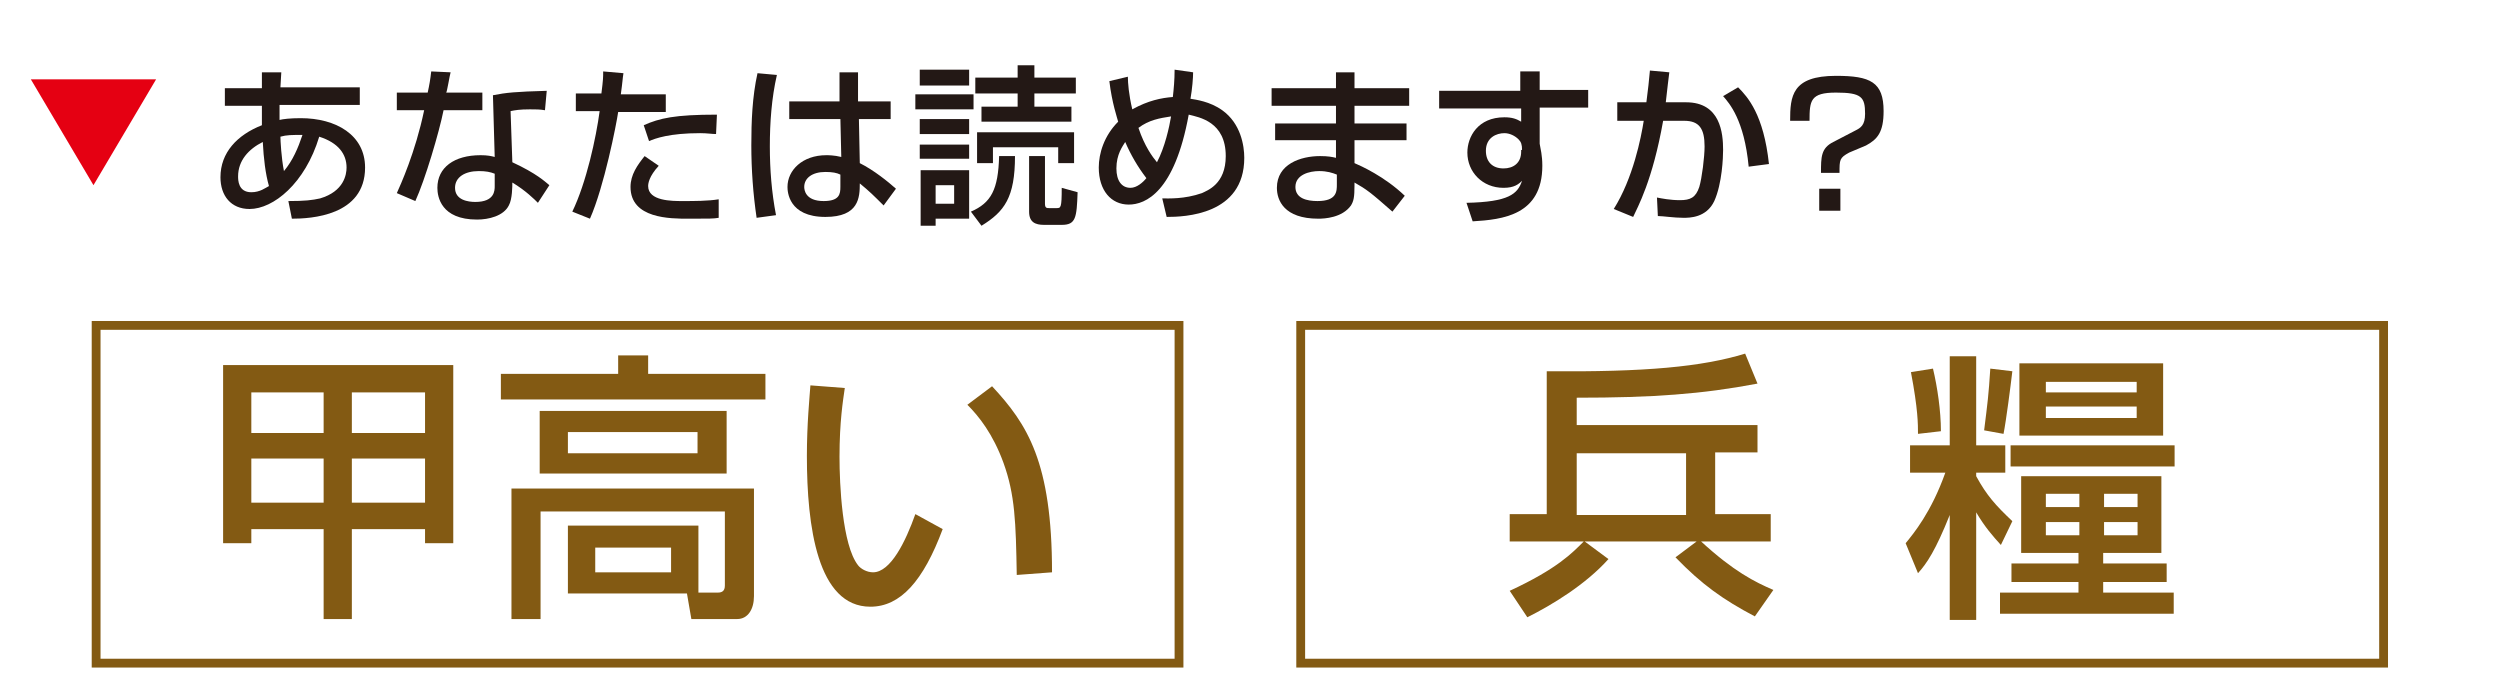 <?xml version="1.0" encoding="utf-8"?>
<!-- Generator: Adobe Illustrator 26.1.0, SVG Export Plug-In . SVG Version: 6.00 Build 0)  -->
<svg version="1.1" id="レイヤー_1" xmlns="http://www.w3.org/2000/svg" xmlns:xlink="http://www.w3.org/1999/xlink" x="0px"
	 y="0px" viewBox="0 0 283.5 79.4" style="enable-background:new 0 0 283.5 79.4;" xml:space="preserve">
<style type="text/css">
	.st0{fill:#E50012;}
	.st1{fill:#231815;}
	.st2{fill:none;stroke:#835A13;}
	.st3{fill:#835A13;}
</style>
<g>
	<g>
		<path class="st0" d="M3.5,9h14.2L10.6,21L3.5,9z"/>
		<path class="st1" d="M29.7,8.2l2.2,0l-0.1,1.7h9v2h-9.1c0,0.6,0,0.7,0,1.7c0.4-0.1,1.2-0.2,2.4-0.2c4,0,7.3,1.9,7.3,5.6
			c0,5.5-6.2,5.8-8.3,5.8l-0.4-2c1.9,0,2.7-0.1,3.6-0.3c2.7-0.8,3-2.7,3-3.5c0-1.5-0.9-2.8-3.1-3.5c-1.6,5.3-5.2,8.2-7.9,8.2
			c-2.1,0-3.3-1.5-3.3-3.6c0-2.8,1.9-4.8,4.7-5.9c0-0.5,0-0.6,0-0.9l0-1.3h-4.2v-2h4.2L29.7,8.2z M29.8,16.1
			C28.2,16.9,27,18.2,27,20c0,0.4,0,1.8,1.5,1.8c1,0,1.6-0.5,2-0.7C30.1,19.7,29.9,18,29.8,16.1z M34.3,15.3c-1.2,0-1.8,0-2.5,0.2
			c0,0.4,0.1,2.4,0.4,3.9C33.2,18.2,33.8,16.8,34.3,15.3z"/>
		<path class="st1" d="M51.1,8.2c-0.1,0.3-0.4,2.2-0.5,2.3h4.1v2h-4.4c-0.5,2.5-2.1,7.9-3.2,10.3L45,21.9c0.4-0.9,2.1-4.6,3.1-9.4
			H45v-2h3.5c0.2-0.9,0.3-1.5,0.4-2.4L51.1,8.2z M61.8,12.5c-0.6-0.1-1-0.1-1.7-0.1c-1.2,0-1.7,0.1-2.2,0.2l0.2,5.8
			c2.8,1.3,3.7,2.2,4.2,2.6l-1.3,2c-0.4-0.4-1.4-1.4-2.9-2.3c0,0.4,0,1.9-0.4,2.6c-0.6,1.2-2.3,1.6-3.6,1.6c-4.1,0-4.5-2.6-4.5-3.6
			c0-2.3,1.9-3.7,4.9-3.7c0.8,0,1.2,0.1,1.6,0.2l-0.2-7c1.5-0.3,2.6-0.4,6.1-0.5L61.8,12.5z M56.1,19.7c-0.5-0.2-1-0.3-1.8-0.3
			c-1.6,0-2.7,0.7-2.7,1.9c0,1.4,1.5,1.6,2.3,1.6c2.2,0,2.2-1.3,2.2-1.8V19.7z"/>
		<path class="st1" d="M70.7,8.3c-0.1,0.6-0.1,1-0.3,2.4h5.1v2h-5.4c-0.2,1.4-1.6,8.5-3.2,12.1L64.9,24c1.6-3.3,2.7-8.4,3.1-11.4
			h-2.7v-2h2.9c0.2-1.6,0.2-1.8,0.2-2.5L70.7,8.3z M74.7,18.8c-1.1,1.2-1.2,2-1.2,2.3c0,1.7,2.7,1.7,3.9,1.7c1.3,0,2.9,0,4.1-0.2
			l0,2.1c-0.6,0.1-1,0.1-3.4,0.1c-2.1,0-6.6,0-6.6-3.6c0-1.4,0.8-2.5,1.6-3.5L74.7,18.8z M81.2,15.2c-0.5,0-1-0.1-1.8-0.1
			c-3.5,0-5.1,0.6-5.8,0.9L73,14.2c1.8-0.8,3.5-1.2,8.3-1.2L81.2,15.2z"/>
		<path class="st1" d="M88.1,8.5c-0.6,2.6-0.8,5.4-0.8,8.1c0,2.6,0.2,5.2,0.7,7.8l-2.2,0.3c-0.4-2.7-0.6-5.5-0.6-8.2
			c0-2.7,0.1-5.5,0.7-8.2L88.1,8.5z M95.2,11.5V8.2h2.1v3.3h3.7v2h-3.6l0.1,5c1.6,0.8,3.2,2.1,4.1,2.9l-1.4,1.9
			c-1.1-1.1-1.6-1.6-2.7-2.5c0,1.6-0.1,3.8-3.9,3.8c-4.2,0-4.3-2.9-4.3-3.4c0-1.9,1.7-3.6,4.4-3.6c0.2,0,0.9,0,1.7,0.2l-0.1-4.3
			h-5.8v-2H95.2z M95.3,19.8c-0.4-0.2-0.9-0.3-1.7-0.3c-1.5,0-2.4,0.7-2.4,1.7c0,0.3,0.1,1.6,2.2,1.6c1.8,0,1.9-0.8,1.9-1.6V19.8z"
			/>
		<path class="st1" d="M103.8,10.7h6.6v1.7h-6.6V10.7z M104.3,7.9h5.6v1.8h-5.6V7.9z M104.3,13.5h5.6v1.7h-5.6V13.5z M104.3,16.4
			h5.6V18h-5.6V16.4z M104.3,19.3h5.6v5.5h-3.8v0.8h-1.7V19.3z M106.1,21v2.1h2.1V21H106.1z M115.1,17.7c0,4.7-1.2,6.3-3.8,7.9
			l-1.2-1.6c2.3-1,3.1-2.5,3.2-6.3H115.1z M122,10.6h-4.7v1.5h4.2v1.7h-10.2v-1.7h4.1v-1.5h-4.8V8.8h4.8V7.4h1.9v1.4h4.7V10.6z
			 M121.8,15v3.5H120v-1.8h-7.4v1.8h-1.8V15H121.8z M122.2,21.8c-0.1,2.9-0.2,3.7-1.8,3.7h-2c-1,0-1.7-0.3-1.7-1.5v-6.3h1.8v5.4
			c0,0.5,0.2,0.5,0.5,0.5h0.8c0.5,0,0.6,0,0.6-2.3L122.2,21.8z"/>
		<path class="st1" d="M135.3,8.2c0,0.6-0.1,1.9-0.3,3c0.6,0.1,2.2,0.3,3.6,1.3c2.1,1.5,2.5,4,2.5,5.4c0,6.5-6.8,6.7-8.8,6.7
			l-0.5-2.1c0.7,0,2.5,0.1,4.5-0.6c0.6-0.3,2.7-1,2.7-4.2c0-3.9-3-4.4-4.2-4.7c-1.6,8.8-4.9,10.2-6.8,10.2c-2,0-3.4-1.6-3.4-4.2
			c0-1.6,0.6-3.6,2.2-5.2c-0.1-0.4-0.7-2.1-1-4.6l2.1-0.5c0,0.7,0.1,2,0.5,3.7c1.8-1,3.3-1.3,4.6-1.4c0.1-0.9,0.2-1.9,0.2-3.1
			L135.3,8.2z M127.6,16.1c-0.3,0.5-1,1.4-1,3c0,1.4,0.6,2.2,1.6,2.2c0.7,0,1.4-0.6,1.8-1.1C129,18.9,128.2,17.5,127.6,16.1z
			 M131.2,18.4c0.9-1.7,1.4-4,1.6-5.2c-1.3,0.2-2.5,0.4-3.7,1.3C129.8,16.6,130.7,17.8,131.2,18.4z"/>
		<path class="st1" d="M151.5,9.9V8.2h2.1v1.8h6.2v2h-6.2v2h5.9v1.9h-5.9v2.6c0.7,0.3,3.4,1.5,5.7,3.7l-1.4,1.8
			c-2.5-2.2-2.9-2.5-4.3-3.3V21c0,1.4-0.1,1.8-0.4,2.3c-1,1.4-3,1.5-3.7,1.5c-3.9,0-4.7-2.1-4.7-3.5c0-2.7,2.7-3.6,4.9-3.6
			c0.9,0,1.4,0.1,1.8,0.2v-2h-6.9v-1.9h6.9v-2h-7.3v-2H151.5z M151.6,19.8c-0.5-0.2-1.1-0.4-2-0.4c-1.1,0-2.7,0.4-2.7,1.8
			c0,1.3,1.3,1.6,2.5,1.6c2.2,0,2.2-1.1,2.2-1.9V19.8z"/>
		<path class="st1" d="M172.4,8.1h2.2v2.1h5.5v2h-5.5v4.1c0.1,0.6,0.3,1.3,0.3,2.5c0,5.6-4.5,6.1-7.9,6.3l-0.7-2.1
			c4.8-0.1,5.8-1,6.3-2.5c-0.4,0.4-0.9,0.8-2.1,0.8c-2.4,0-4.1-1.8-4.1-4c0-1.8,1.2-4,4.2-4c0.9,0,1.4,0.2,1.9,0.5l0-1.5h-9.3v-2
			h9.2L172.4,8.1z M172.6,17c0-0.6-0.1-0.9-0.4-1.2c-0.4-0.4-1-0.7-1.6-0.7c-0.9,0-2.1,0.5-2.1,2c0,1.2,0.7,2,2,2c1.1,0,2-0.6,2-1.9
			V17z"/>
		<path class="st1" d="M189.3,8.2c-0.1,0.8-0.2,1.6-0.4,3.4h2.3c3.9,0,4.2,3.5,4.2,5.4c0,0.8-0.1,3.8-1,5.8
			c-0.9,1.9-2.8,1.9-3.5,1.9c-1.1,0-2.3-0.2-2.9-0.2l-0.1-2.1c0.5,0.1,1.5,0.3,2.6,0.3c1.2,0,1.8-0.3,2.2-1.5c0.3-1,0.6-3.4,0.6-4.6
			c0-2-0.6-2.9-2.3-2.9l-2.4,0c-1.2,6.8-2.9,9.8-3.4,10.9l-2.2-0.9c2.2-3.5,3.1-8.1,3.4-10l-3,0v-2.1h3.3c0.2-1.5,0.3-2.5,0.4-3.6
			L189.3,8.2z M198.3,18.9c-0.5-5.3-2.2-7.2-2.9-8l1.7-1c1.1,1.1,2.9,3.1,3.5,8.7L198.3,18.9z"/>
		<path class="st1" d="M209.7,17.3c-1.1,0.6-1.1,0.8-1.1,2.3h-2.1c0-1.8,0-2.8,1.4-3.5l2.5-1.3c0.6-0.3,1.1-0.6,1.1-1.9
			c0-1.9-0.4-2.4-3.3-2.4c-2.9,0-3,0.9-3,3.2H203c0-2.8,0.2-5.1,5.2-5.1c3.9,0,5.4,0.7,5.4,4c0,2.4-0.7,3.2-2,3.9L209.7,17.3z
			 M208.7,21.4v2.5h-2.4v-2.5H208.7z"/>
	</g>
	<rect x="10.9" y="36.9" class="st2" width="122.8" height="38.3"/>
	<g>
		<path class="st3" d="M36.7,70.2V60h-8.2v1.6h-3.2V41.4h26.1v20.2h-3.2V60h-8.3v10.2H36.7z M28.5,49.1h8.2v-4.6h-8.2V49.1z
			 M28.5,57h8.2v-5h-8.2V57z M39.9,49.1h8.3v-4.6h-8.3V49.1z M39.9,57h8.3v-5h-8.3V57z"/>
		<path class="st3" d="M70.1,40.3h3.4v2.1h13.3v2.9h-30v-2.9h13.3V40.3z M79.2,67.2h2.2c0.5,0,0.8-0.2,0.8-0.8V58H61.3v12.2H58V55.4
			h27.5v12.2c0,1.5-0.7,2.6-1.9,2.6h-5.2l-0.5-2.9H64.4v-7.7h14.8V67.2z M82.4,46.6v7.1H61.2v-7.1H82.4z M64.4,49v2.4h14.7V49H64.4z
			 M67.5,62.1v2.8h8.6v-2.8H67.5z"/>
		<path class="st3" d="M95.8,44c-0.2,1.4-0.6,3.8-0.6,7.8c0,3.1,0.3,10,2.1,12.3c0.3,0.4,1,0.8,1.7,0.8c2,0,3.7-3.5,4.8-6.6l3.1,1.7
			c-2.2,5.9-4.8,8.8-8.2,8.8c-6,0-7.2-9.1-7.2-17.1c0-3.6,0.3-6.6,0.4-8L95.8,44z M115.3,65.2c-0.1-6-0.2-9.1-1.5-12.7
			c-1.2-3.3-2.8-5.3-4.1-6.6l2.8-2.1c4,4.3,6.8,8.6,6.8,21.1L115.3,65.2z"/>
	</g>
	<rect x="147.5" y="36.9" class="st2" width="122.8" height="38.3"/>
	<g>
		<path class="st3" d="M175.4,58.3V42.1c11.2,0.1,17.6-0.5,22.5-2l1.4,3.4c-6.3,1.2-11.9,1.6-20.5,1.6v3.1h20.5v3.1h-4.8v7h6.3v3.1
			h-7.9c3.7,3.4,6.1,4.6,8.2,5.5l-2.1,3c-3.6-1.9-6-3.6-9-6.7l2.4-1.8h-12.7l2.7,2c-2.6,2.9-6.4,5.2-9.2,6.6l-2-3
			c5.4-2.5,7.1-4.3,8.4-5.6h-8.4v-3.1H175.4z M178.8,51.4v7h12.4v-7H178.8z"/>
		<path class="st3" d="M221.1,58.4c-1.6,4-2.6,5.5-3.6,6.6l-1.4-3.4c0.9-1.1,2.9-3.5,4.5-8h-4v-3.1h4.5V40.4h3v10.1h3.3v3.1h-3.3V54
			c1.2,2.2,2.2,3.3,4.1,5.1l-1.3,2.7c-0.9-1-1.8-2-2.8-3.7v12.2h-3V58.4z M219.2,41.8c0.5,2.1,0.9,4.8,0.9,7.1l-2.6,0.3
			c0-1.1,0-2.8-0.8-7L219.2,41.8z M228.2,42.1c-0.2,1.7-0.7,5.6-1,7.1l-2.2-0.4c0.4-3.2,0.5-3.9,0.7-7L228.2,42.1z M245.1,54v8.7
			h-6.6v1.2h7.2v2.1h-7.2v1.2h8v2.4h-19.7v-2.4h8.9v-1.2h-7.6v-2.1h7.6v-1.2h-6.5V54H245.1z M246.6,50.5v2.4H228v-2.4H246.6z
			 M245.3,41.2v8.2h-16.3v-8.2H245.3z M232,43.3v1.2h10.3v-1.2H232z M232,46.1v1.3h10.3v-1.3H232z M232,56v1.5h3.8V56H232z
			 M232,59.2v1.5h3.8v-1.5H232z M238.6,56v1.5h3.8V56H238.6z M238.6,59.2v1.5h3.8v-1.5H238.6z"/>
	</g>
</g>
</svg>
